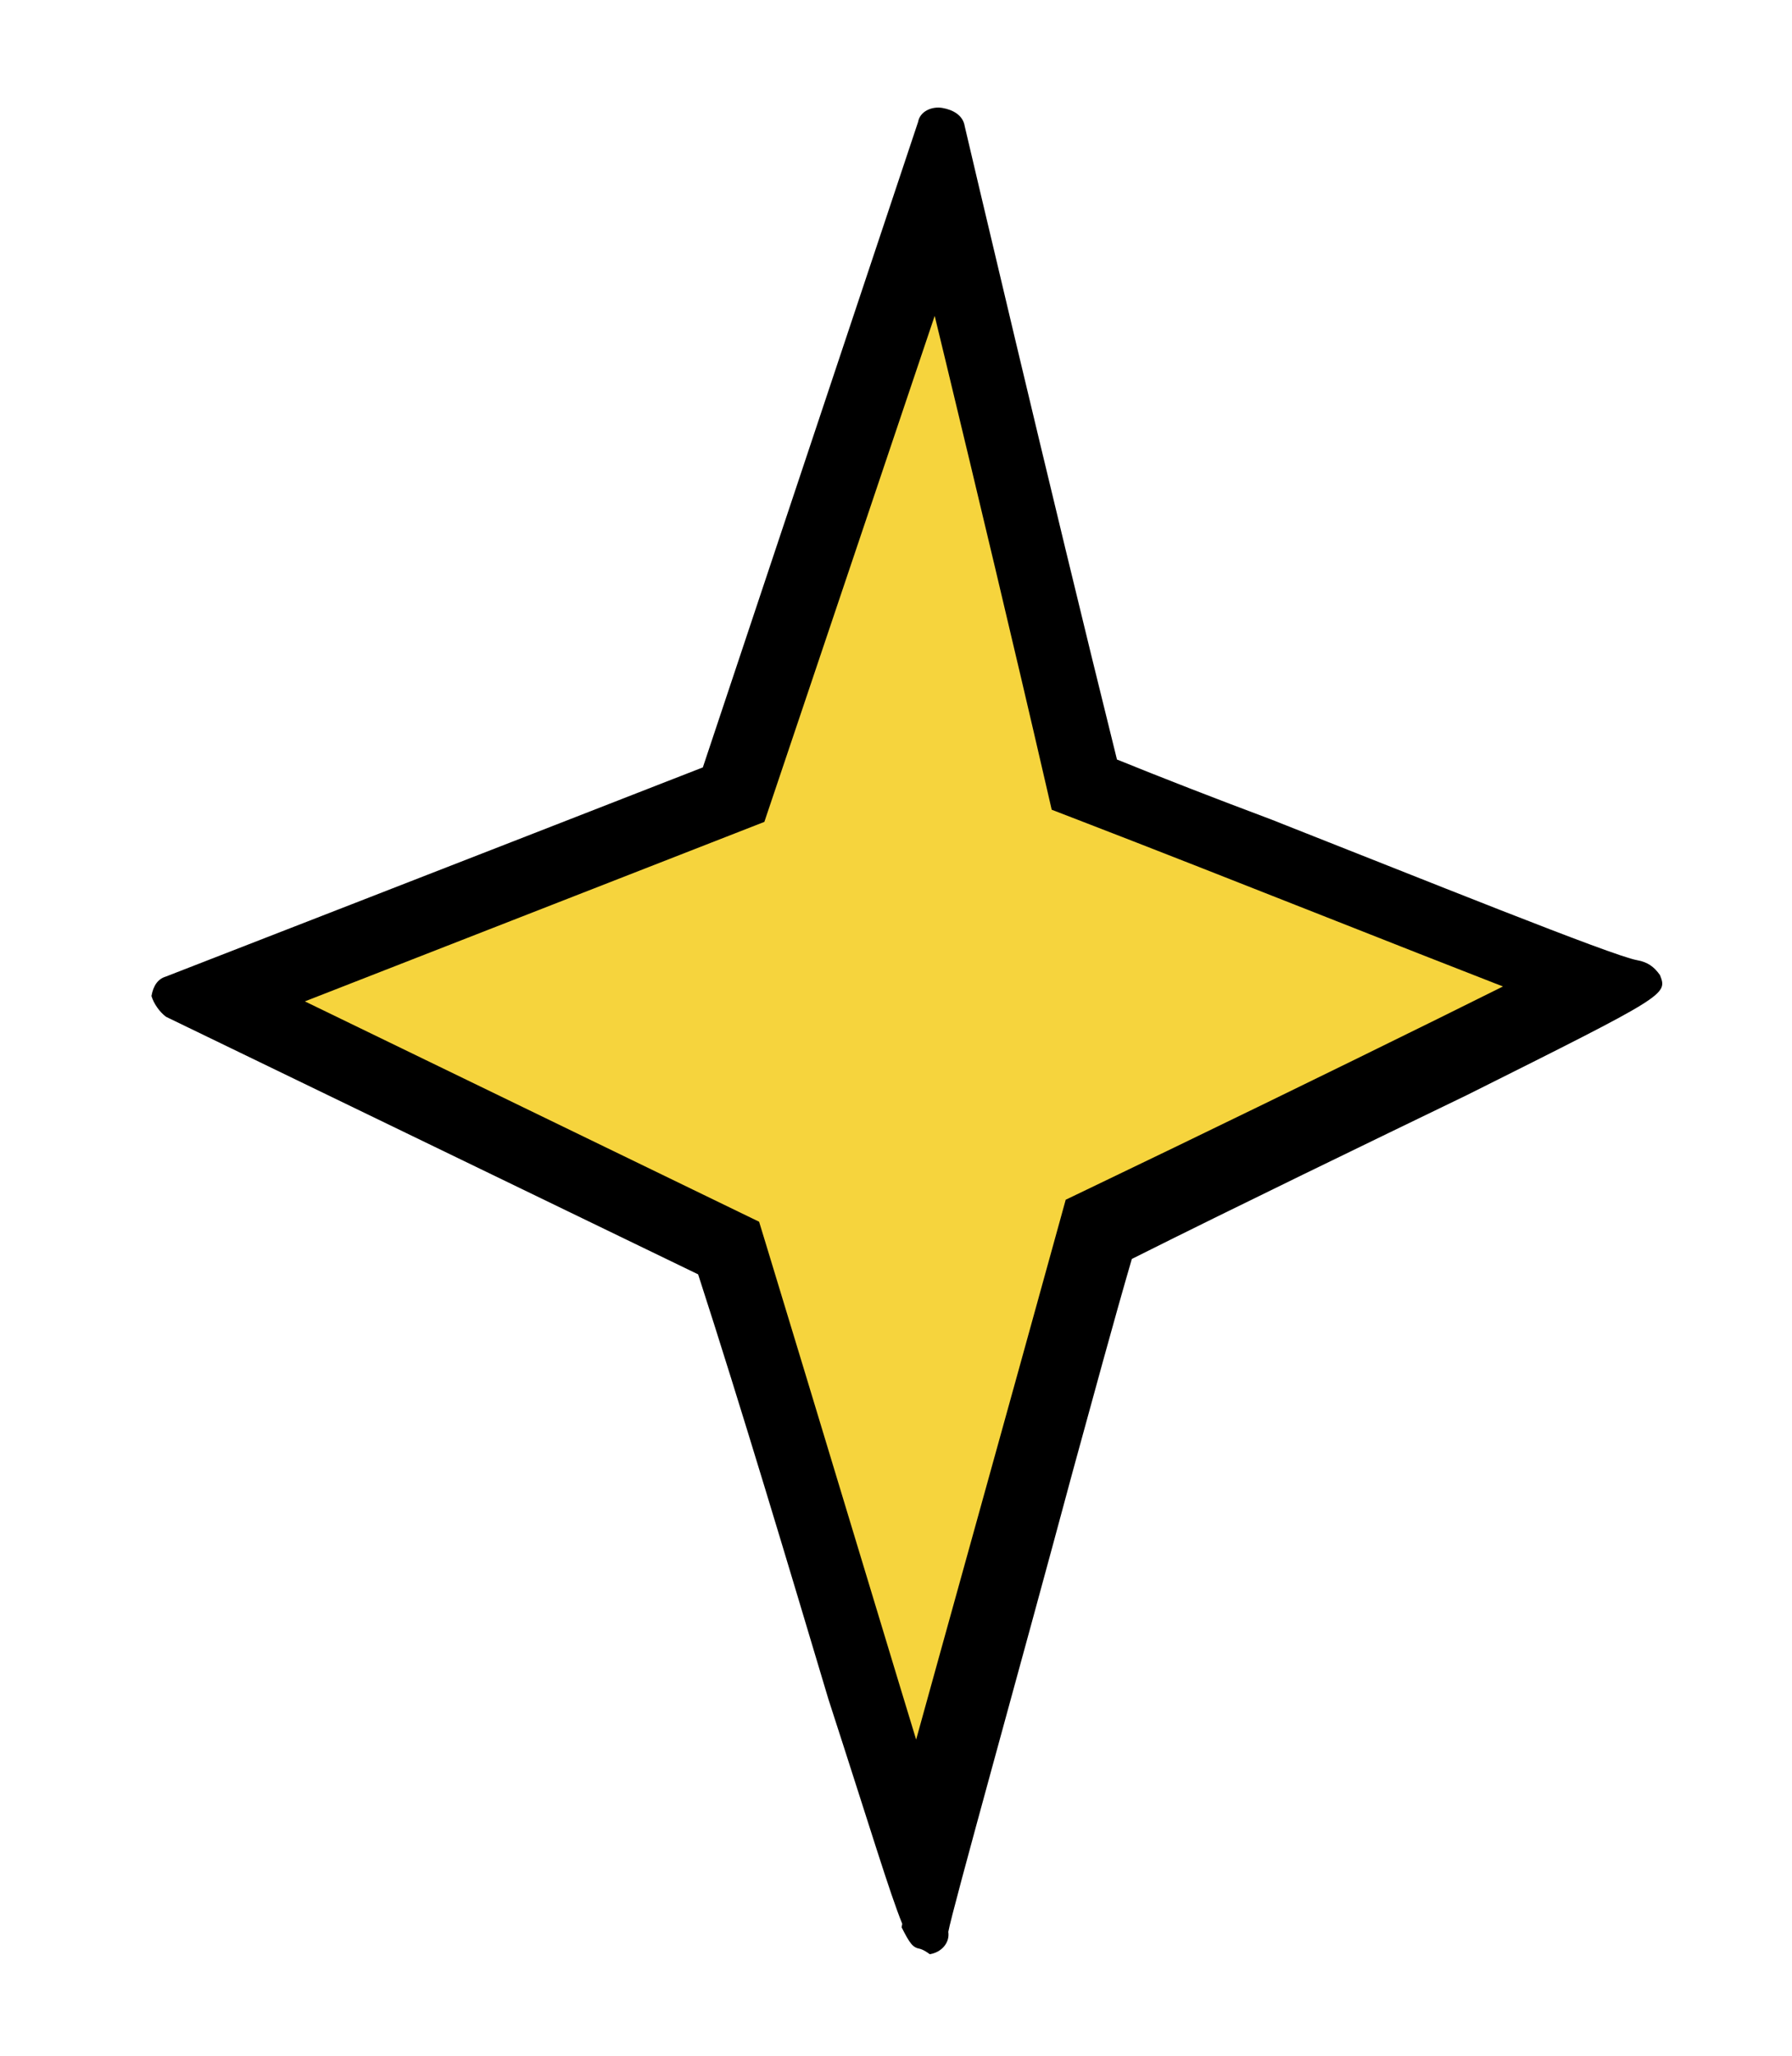 <?xml version="1.0" encoding="UTF-8"?> <svg xmlns="http://www.w3.org/2000/svg" width="136" height="156" viewBox="0 0 136 156" fill="none"><path d="M83.386 92.057L82.565 92.451L82.323 93.329C80.467 100.062 78.179 108.303 75.976 116.24C75.021 119.68 74.082 123.064 73.2 126.242C71.811 131.255 70.565 135.759 69.629 139.173C68.743 136.3 67.626 132.635 66.377 128.522C65.179 124.574 63.86 120.213 62.509 115.747C60.369 108.673 58.15 101.337 56.207 94.964L55.952 94.129L55.166 93.748L18.146 75.792L28.463 71.762L55.541 61.186L56.411 60.846L56.709 59.961L71.251 16.767C71.919 19.515 72.753 22.958 73.681 26.808C76.01 36.466 78.927 48.682 81.288 58.926L81.527 59.962L82.518 60.344C88.238 62.546 95.029 65.225 101.42 67.745C103.87 68.712 106.261 69.655 108.51 70.539C112.563 72.132 116.158 73.535 118.796 74.532C118.869 74.559 118.941 74.587 119.012 74.614C116.699 75.784 113.544 77.356 109.918 79.147C101.997 83.058 91.852 88 83.386 92.057Z" fill="#F6D43D" stroke="black" stroke-width="4"></path><path d="M69.804 147.883C69.266 147.789 69.044 147.473 68.426 146.256C68.426 146.256 68.426 146.256 68.473 145.987C67.505 143.6 66.106 138.92 62.866 128.927C59.894 118.982 56.223 106.696 52.983 96.704L12.604 77.161C12.113 76.798 11.669 76.166 11.495 75.581C11.636 74.774 11.999 74.283 12.584 74.108C12.584 74.108 36.678 64.742 53.341 58.234L69.676 9.255C69.818 8.448 70.719 8.051 71.525 8.192C72.332 8.334 73.092 8.744 73.22 9.598C73.22 9.598 79.728 37.349 84.77 57.637C88.394 59.103 92.288 60.616 96.45 62.176C107.861 66.669 122.358 72.533 124.241 72.863C125.048 73.004 125.539 73.367 125.983 73.999C126.554 75.485 126.554 75.485 111.364 83.083C103.792 86.747 94.102 91.427 85.898 95.535C84.513 100.283 82.939 106.106 81.412 111.66C77.431 126.487 72.252 144.985 71.97 146.599C72.097 147.453 71.418 148.166 70.564 148.294C70.073 147.93 69.804 147.883 69.804 147.883ZM17.869 75.588L55.43 93.806C55.968 93.9 56.143 94.485 56.365 94.801C64.103 120.273 67.949 133.143 69.919 139.31C71.352 134.293 73.712 125.559 78.104 109.972C79.725 103.88 81.299 98.057 82.731 93.04C82.825 92.502 83.188 92.011 83.773 91.837C105.588 81.24 115.325 76.292 119.877 74.039C115.984 72.526 108.957 69.91 95.488 64.503C91.057 62.896 86.942 61.066 83.049 59.553C82.511 59.459 82.067 58.827 81.892 58.242C78.376 43.489 73.905 24.687 71.646 15.421L57.012 59.431C56.918 59.969 56.555 60.46 55.97 60.635C42.864 65.825 25.3 72.73 17.869 75.588Z" fill="black"></path></svg> 
